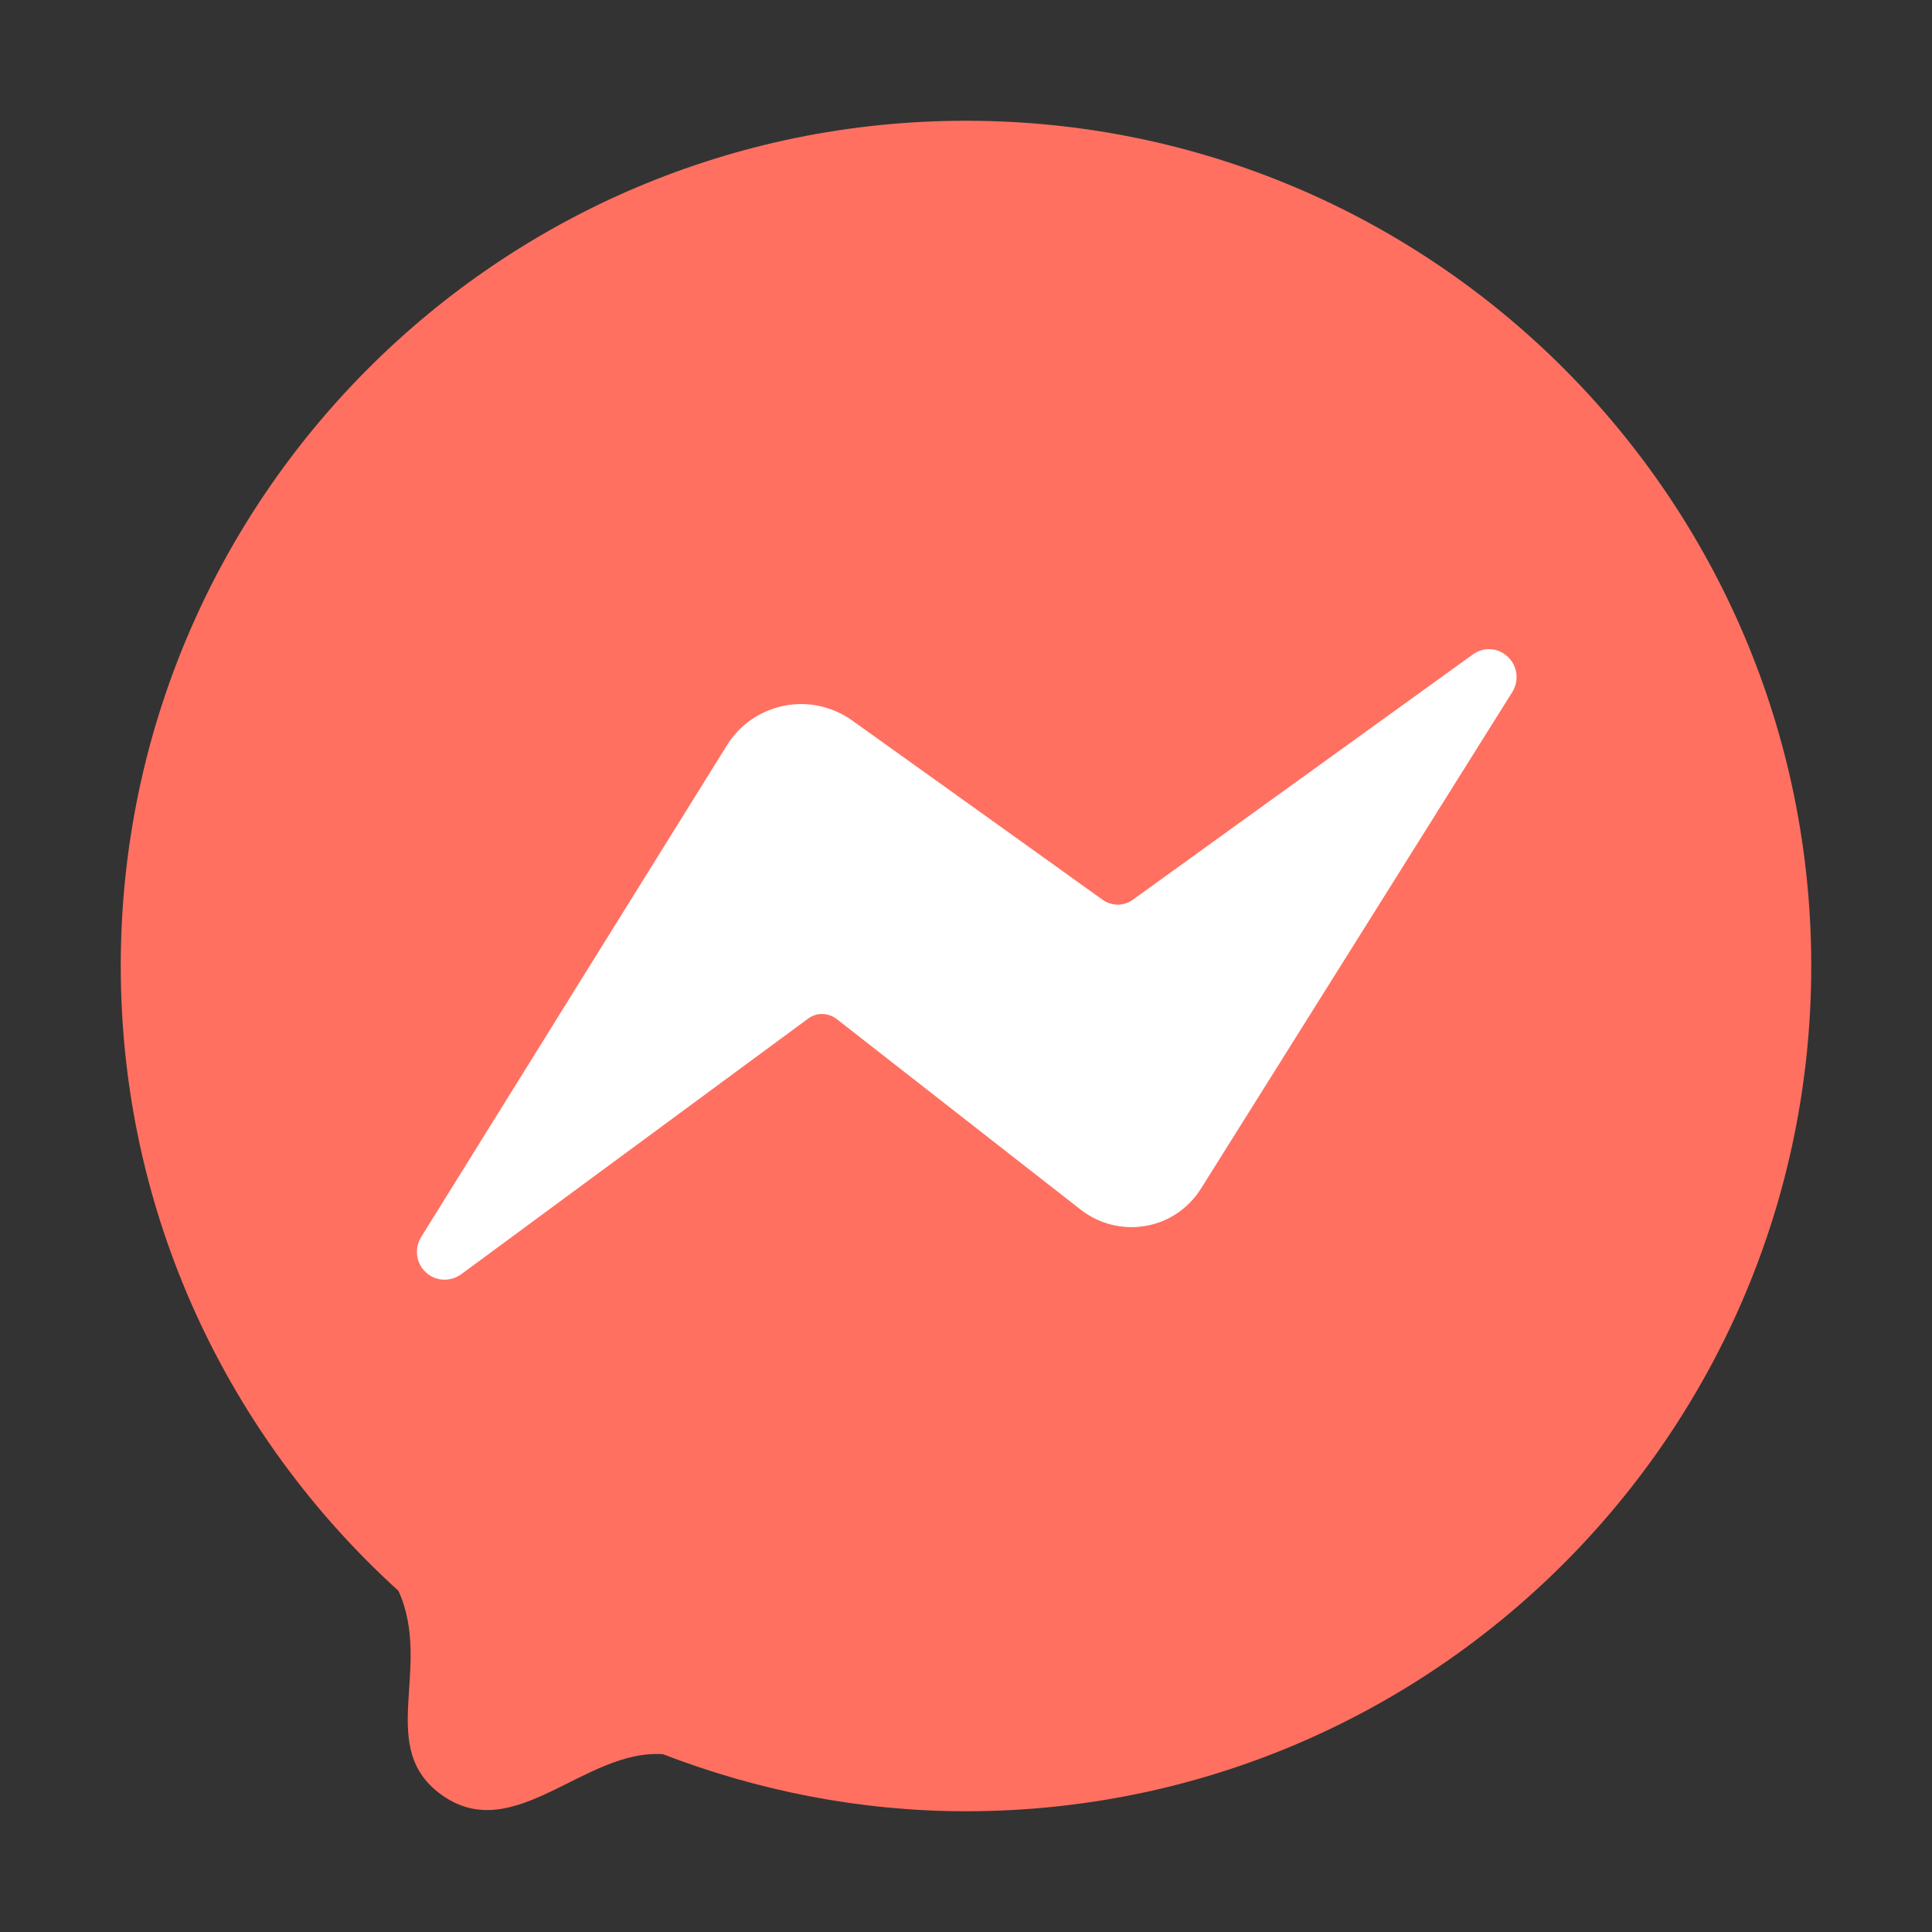 <svg xmlns="http://www.w3.org/2000/svg" viewBox="0 0 64 64" id="messenger">
  <rect x="0" y="0" width="64" height="64" fill="#333333" stroke="none"/>
  <defs>
    <radialGradient id="a" cx="32" cy="32" r="47.92" fx="6.88" fy="72.81" gradientUnits="userSpaceOnUse">
      <stop offset=".17" stop-color="#0b92ff"></stop>
      <stop offset=".39" stop-color="#8246ff"></stop>
      <stop offset=".62" stop-color="#cd42c2"></stop>
      <stop offset=".72" stop-color="#ff5a78"></stop>
      <stop offset=".79" stop-color="#ff7061"></stop>
    </radialGradient>
  </defs>
  <path fill="url(#a)" fill-rule="evenodd" d="m32,4C16.54,4,4,16.54,4,32c0,8.22,3.56,15.58,9.2,20.7,1.16,2.57-.8,5.23,1.49,6.8,2.37,1.62,4.7-1.57,7.27-1.39,3.12,1.2,6.5,1.89,10.04,1.89,15.46,0,28-12.54,28-28S47.46,4,32,4Z"></path>
  <path fill="#fff" fill-rule="evenodd" d="m15.28,42.21c-.36.26-.85.24-1.17-.06-.33-.3-.39-.79-.16-1.17,2.93-4.71,7.65-12.31,10.13-16.29.42-.68,1.1-1.15,1.89-1.31.78-.16,1.6.02,2.25.48,2.73,1.95,6.89,4.93,8.31,5.95.3.21.7.21.99,0,1.7-1.23,7.39-5.33,11.27-8.13.36-.26.84-.23,1.16.08.32.3.38.78.15,1.16-2.96,4.73-7.82,12.47-10.32,16.46-.41.65-1.07,1.1-1.83,1.23-.76.13-1.53-.06-2.14-.53-2.64-2.06-6.71-5.24-8.09-6.32-.28-.22-.68-.23-.96-.01-1.71,1.26-7.52,5.54-11.48,8.46h0Z"></path>
</svg>
